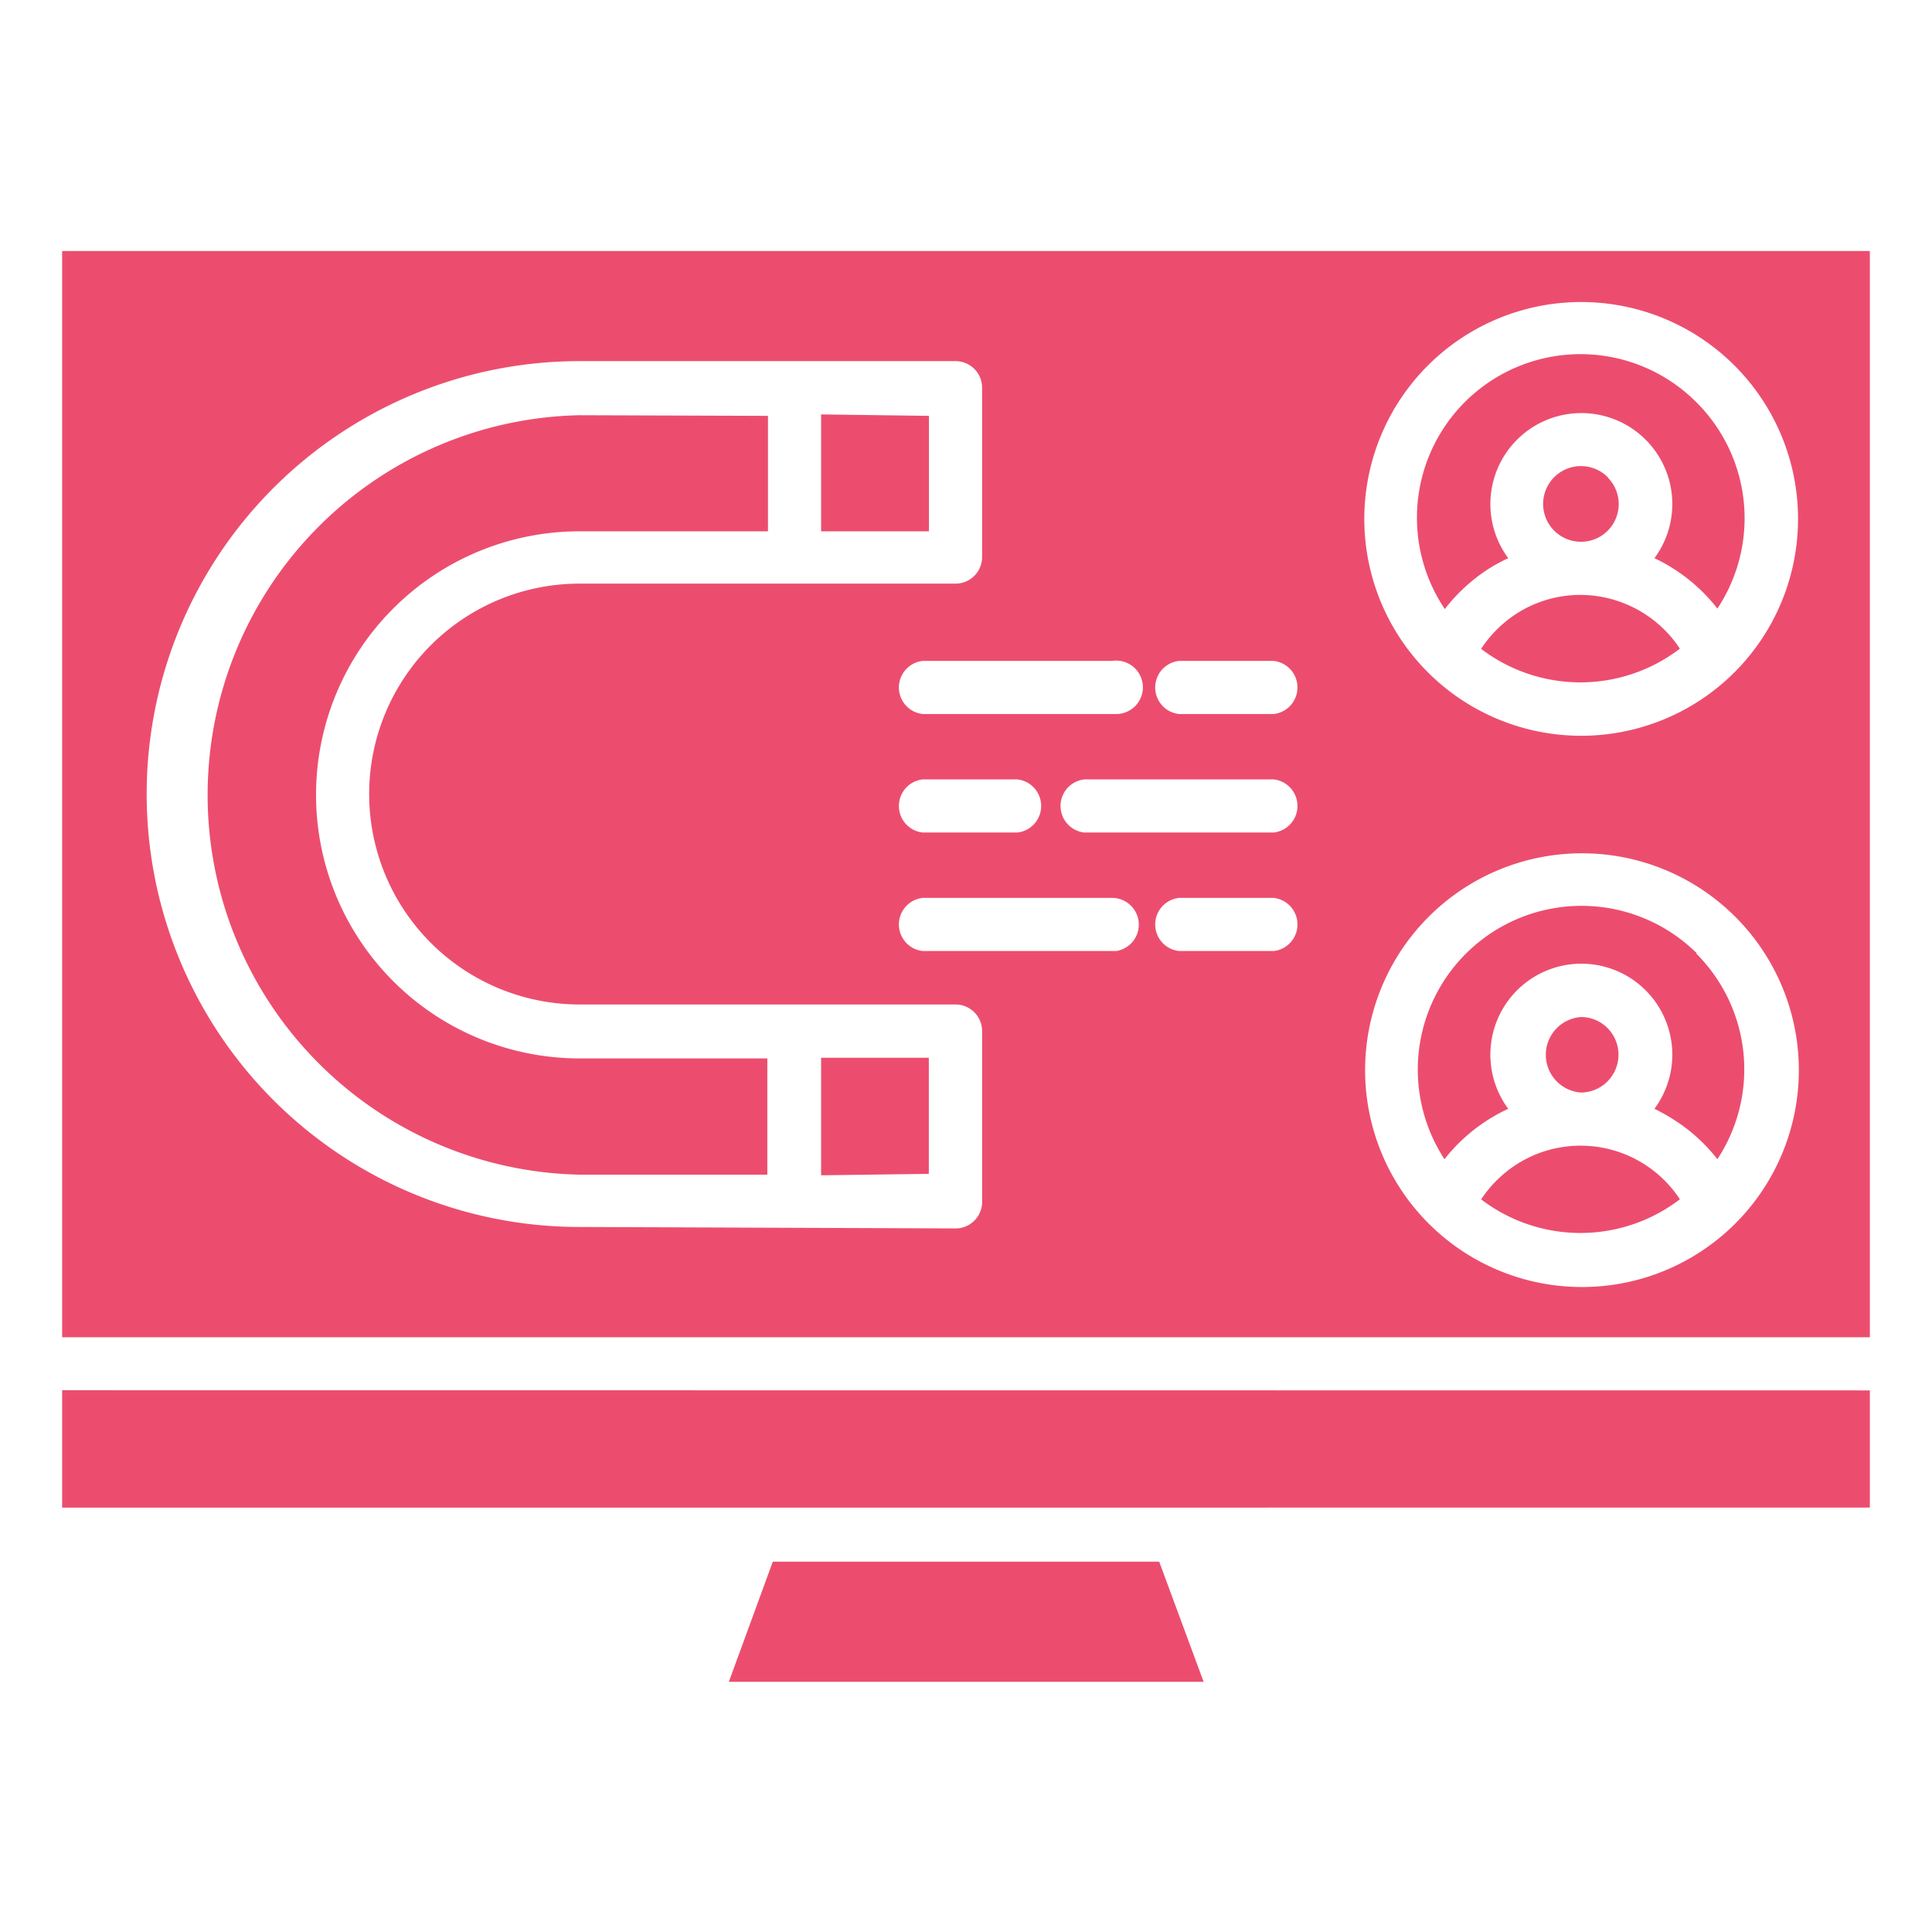 <svg id="Layer_1" data-name="Layer 1" xmlns="http://www.w3.org/2000/svg" viewBox="0 0 120 120"><defs><style>.cls-1{fill:#ec4d6e;fill-rule:evenodd;}</style></defs><title>BGSP Icon Website 1</title><path class="cls-1" d="M73.23,59.07a1.66,1.66,0,0,1,0-3.3h5.88a1.66,1.66,0,0,1,0,3.3Zm-15.92,0a1.66,1.66,0,0,1,0-3.3H69.07a1.66,1.66,0,0,1,.26,3.3h-12Zm5.88-10.66a1.66,1.66,0,0,1,0,3.3H57.31a1.66,1.66,0,0,1,0-3.3Zm15.92,0a1.66,1.66,0,0,1,0,3.3H67.35a1.66,1.66,0,0,1,0-3.3Zm-5.88-4.06a1.66,1.66,0,0,1,0-3.3h5.88a1.66,1.66,0,0,1,0,3.3Zm-15.92,0a1.66,1.66,0,0,1,0-3.3H69.07a1.66,1.66,0,1,1,.26,3.3h-12Zm-53.45,42v7.29H116.14V86.36ZM116.14,15.59H3.86V83.06H116.14ZM48,97l-2.73,7.46H74.76L72,97Zm3-24V65.7h6.69v7.21Zm-3.3-47.17V33H36a16.37,16.37,0,0,0,0,32.74H47.66v7.22H36a23.59,23.59,0,0,1,0-47.17Zm10,0V33H51V25.74Zm1.66,50.47A1.65,1.65,0,0,0,61,74.56V64.05a1.65,1.65,0,0,0-1.65-1.66H36a13.07,13.07,0,0,1,0-26.14H59.31A1.65,1.65,0,0,0,61,34.59V24.09a1.65,1.65,0,0,0-1.65-1.66H36a26.89,26.89,0,0,0,0,53.78ZM99.85,29.65a2.34,2.34,0,0,1-1.64,4h0a2.35,2.35,0,1,1,1.66-4ZM92,40.29a7.57,7.57,0,0,1,2.17-2.16,7.36,7.36,0,0,1,4-1.18h0a7.43,7.43,0,0,1,6.17,3.34,10.17,10.17,0,0,1-12.36,0ZM105.38,25a10.16,10.16,0,0,1,1.29,12.8A10.72,10.72,0,0,0,104,35.36a10,10,0,0,0-1.24-.69,5.65,5.65,0,1,0-9.08,0,10.6,10.6,0,0,0-1.28.7,10.93,10.93,0,0,0-2.66,2.46A10.16,10.16,0,0,1,105.38,25ZM98.2,18.76a13.47,13.47,0,1,1-9.52,3.95A13.47,13.47,0,0,1,98.2,18.76Zm1.65,45.1a2.35,2.35,0,0,1-1.64,4h0a2.35,2.35,0,0,1,0-4.69A2.31,2.31,0,0,1,99.85,63.86ZM92,74.49a7.53,7.53,0,0,1,2.17-2.15,7.36,7.36,0,0,1,4-1.18h0a7.37,7.37,0,0,1,6.17,3.33,10.16,10.16,0,0,1-12.35,0Zm13.37-15.25A10.16,10.16,0,0,1,106.67,72,10.72,10.72,0,0,0,104,69.57a11.61,11.61,0,0,0-1.24-.7,5.65,5.65,0,1,0-9.08,0A10.77,10.77,0,0,0,89.72,72a10.17,10.17,0,0,1,15.66-12.8ZM98.2,53a13.47,13.47,0,1,1-9.52,4A13.46,13.46,0,0,1,98.2,53Z"/></svg>